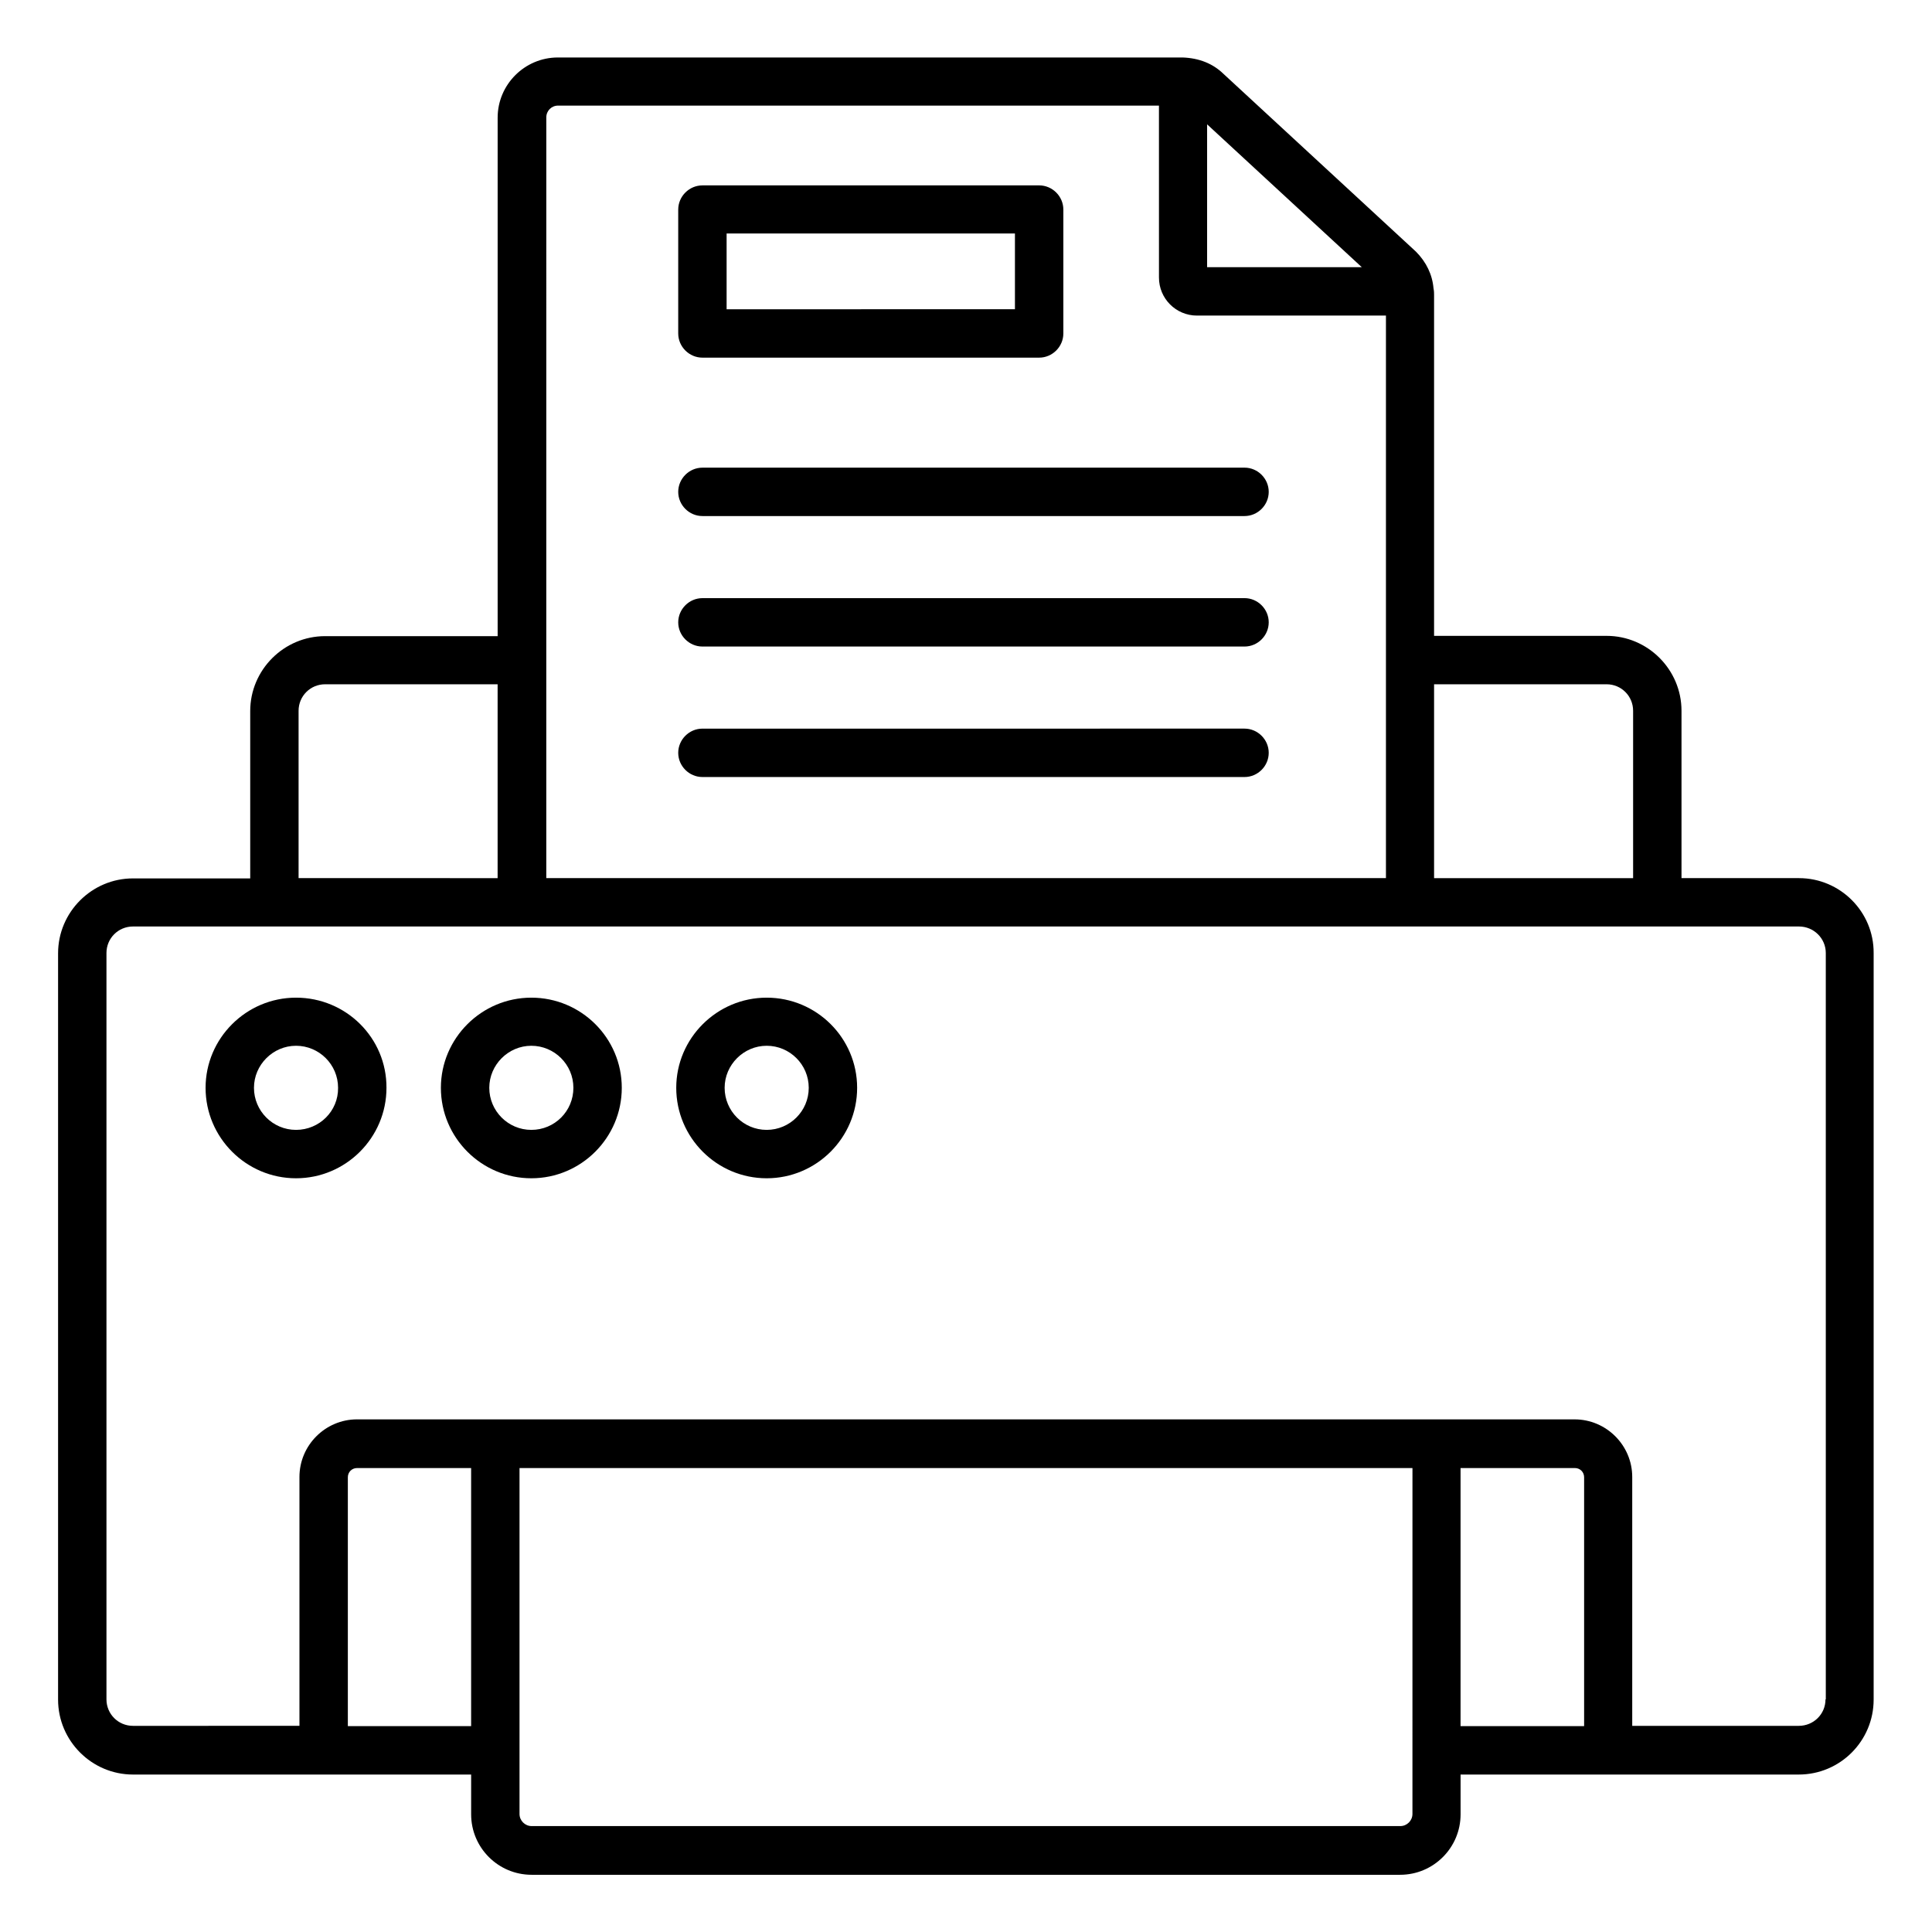 <?xml version="1.0" encoding="UTF-8"?>
<!-- Uploaded to: ICON Repo, www.iconrepo.com, Generator: ICON Repo Mixer Tools -->
<svg fill="#000000" width="800px" height="800px" version="1.1" viewBox="144 144 512 512" xmlns="http://www.w3.org/2000/svg">
 <g>
  <path d="m620.76 376.71h-31.145v-44.352c0-10.914-8.93-19.848-19.848-19.848h-45.723v-90.453c0-0.383 0-0.918-0.152-1.68-0.305-3.586-1.91-6.945-4.656-9.695l-50.992-47.098c-2.824-2.75-6.488-4.199-10.84-4.352h-165.57c-8.777 0-15.953 7.176-15.953 15.953v137.4h-45.723c-10.914 0-19.848 8.93-19.848 19.848v44.352h-31.07c-10.914 0-19.848 8.93-19.848 19.848v197.79c0 10.914 8.93 19.848 19.848 19.848h89.617v10.535c0 8.855 7.176 16.031 16.031 16.031h230.15c8.855 0 16.031-7.176 16.031-16.031v-10.535h89.617c10.992 0 19.848-8.93 19.848-19.848v-197.86c0.074-10.914-8.855-19.848-19.773-19.848zm-50.992-51.371c3.894 0 7.023 3.129 7.023 7.023v44.352h-52.746v-51.375zm-53.434-103.28h1.375zm-11.449-7.254h-40.992v-37.859zm-216.11-39.691c0-1.754 1.375-3.129 3.129-3.129h159.23l0.004 45.57c0 5.574 4.504 10.078 10.078 10.078h50.074v149.08l-222.52-0.004zm-65.648 157.25c0-3.894 3.129-7.023 7.023-7.023h45.723v51.375l-52.746-0.004zm13.055 269.08v-65.953c0-1.375 1.07-2.441 2.441-2.441h30.23v68.395zm282.13 23.281c0 1.754-1.449 3.207-3.207 3.207h-230.22c-1.754 0-3.207-1.449-3.207-3.207v-91.676h236.64zm12.824-91.676h30.23c1.375 0 2.441 1.07 2.441 2.441v65.953h-32.746v-68.395zm96.641 61.297c0 3.894-3.129 7.023-7.098 7.023h-44.121v-65.953c0-8.398-6.871-15.266-15.266-15.266l-322.67-0.004c-8.398 0-15.266 6.871-15.266 15.266v65.953l-44.121 0.004c-3.894 0-7.023-3.129-7.023-7.023v-197.79c0-3.894 3.129-7.023 7.023-7.023h441.52c3.894 0 7.098 3.129 7.098 7.023l0.004 197.79z"/>
  <path d="m330.15 280.76h143.66c3.512 0 6.414-2.902 6.414-6.414 0-3.512-2.902-6.414-6.414-6.414l-143.66 0.004c-3.512 0-6.414 2.902-6.414 6.414 0 3.512 2.902 6.41 6.414 6.41z"/>
  <path d="m330.15 315.34h143.66c3.512 0 6.414-2.902 6.414-6.414 0-3.512-2.902-6.414-6.414-6.414l-143.66 0.004c-3.512 0-6.414 2.902-6.414 6.414 0 3.508 2.902 6.41 6.414 6.41z"/>
  <path d="m330.15 349.92h143.66c3.512 0 6.414-2.902 6.414-6.414 0-3.512-2.902-6.414-6.414-6.414l-143.66 0.004c-3.512 0-6.414 2.902-6.414 6.414s2.902 6.41 6.414 6.41z"/>
  <path d="m330.15 238.78h89.234c3.512 0 6.414-2.902 6.414-6.414v-32.824c0-3.512-2.902-6.414-6.414-6.414l-89.234 0.004c-3.512 0-6.414 2.902-6.414 6.414v32.824c0 3.508 2.902 6.41 6.414 6.41zm6.41-32.902h76.41v20.074l-76.41 0.004z"/>
  <path d="m222.45 408.39c-13.207 0-23.969 10.762-23.969 23.895 0 13.207 10.762 23.969 23.969 23.969 13.207 0 23.969-10.762 23.969-23.969 0.074-13.207-10.688-23.895-23.969-23.895zm0 35.039c-6.184 0-11.145-5.039-11.145-11.145 0-6.106 5.039-11.145 11.145-11.145 6.106 0 11.145 4.961 11.145 11.145 0.074 6.184-4.965 11.145-11.145 11.145z"/>
  <path d="m284.81 408.39c-13.207 0-23.969 10.762-23.969 23.895 0 13.207 10.762 23.969 23.969 23.969 13.207 0 23.969-10.762 23.969-23.969 0-13.207-10.762-23.895-23.969-23.895zm0 35.039c-6.184 0-11.145-5.039-11.145-11.145 0-6.106 5.039-11.145 11.145-11.145 6.106 0 11.145 4.961 11.145 11.145 0 6.184-4.961 11.145-11.145 11.145z"/>
  <path d="m347.18 408.39c-13.207 0-23.969 10.762-23.969 23.895 0 13.207 10.762 23.969 23.969 23.969s23.969-10.762 23.969-23.969c0-13.207-10.766-23.895-23.969-23.895zm0 35.039c-6.184 0-11.145-5.039-11.145-11.145 0-6.106 5.039-11.145 11.145-11.145s11.145 4.961 11.145 11.145c0 6.184-5.039 11.145-11.145 11.145z"/>
 </g>
</svg>
